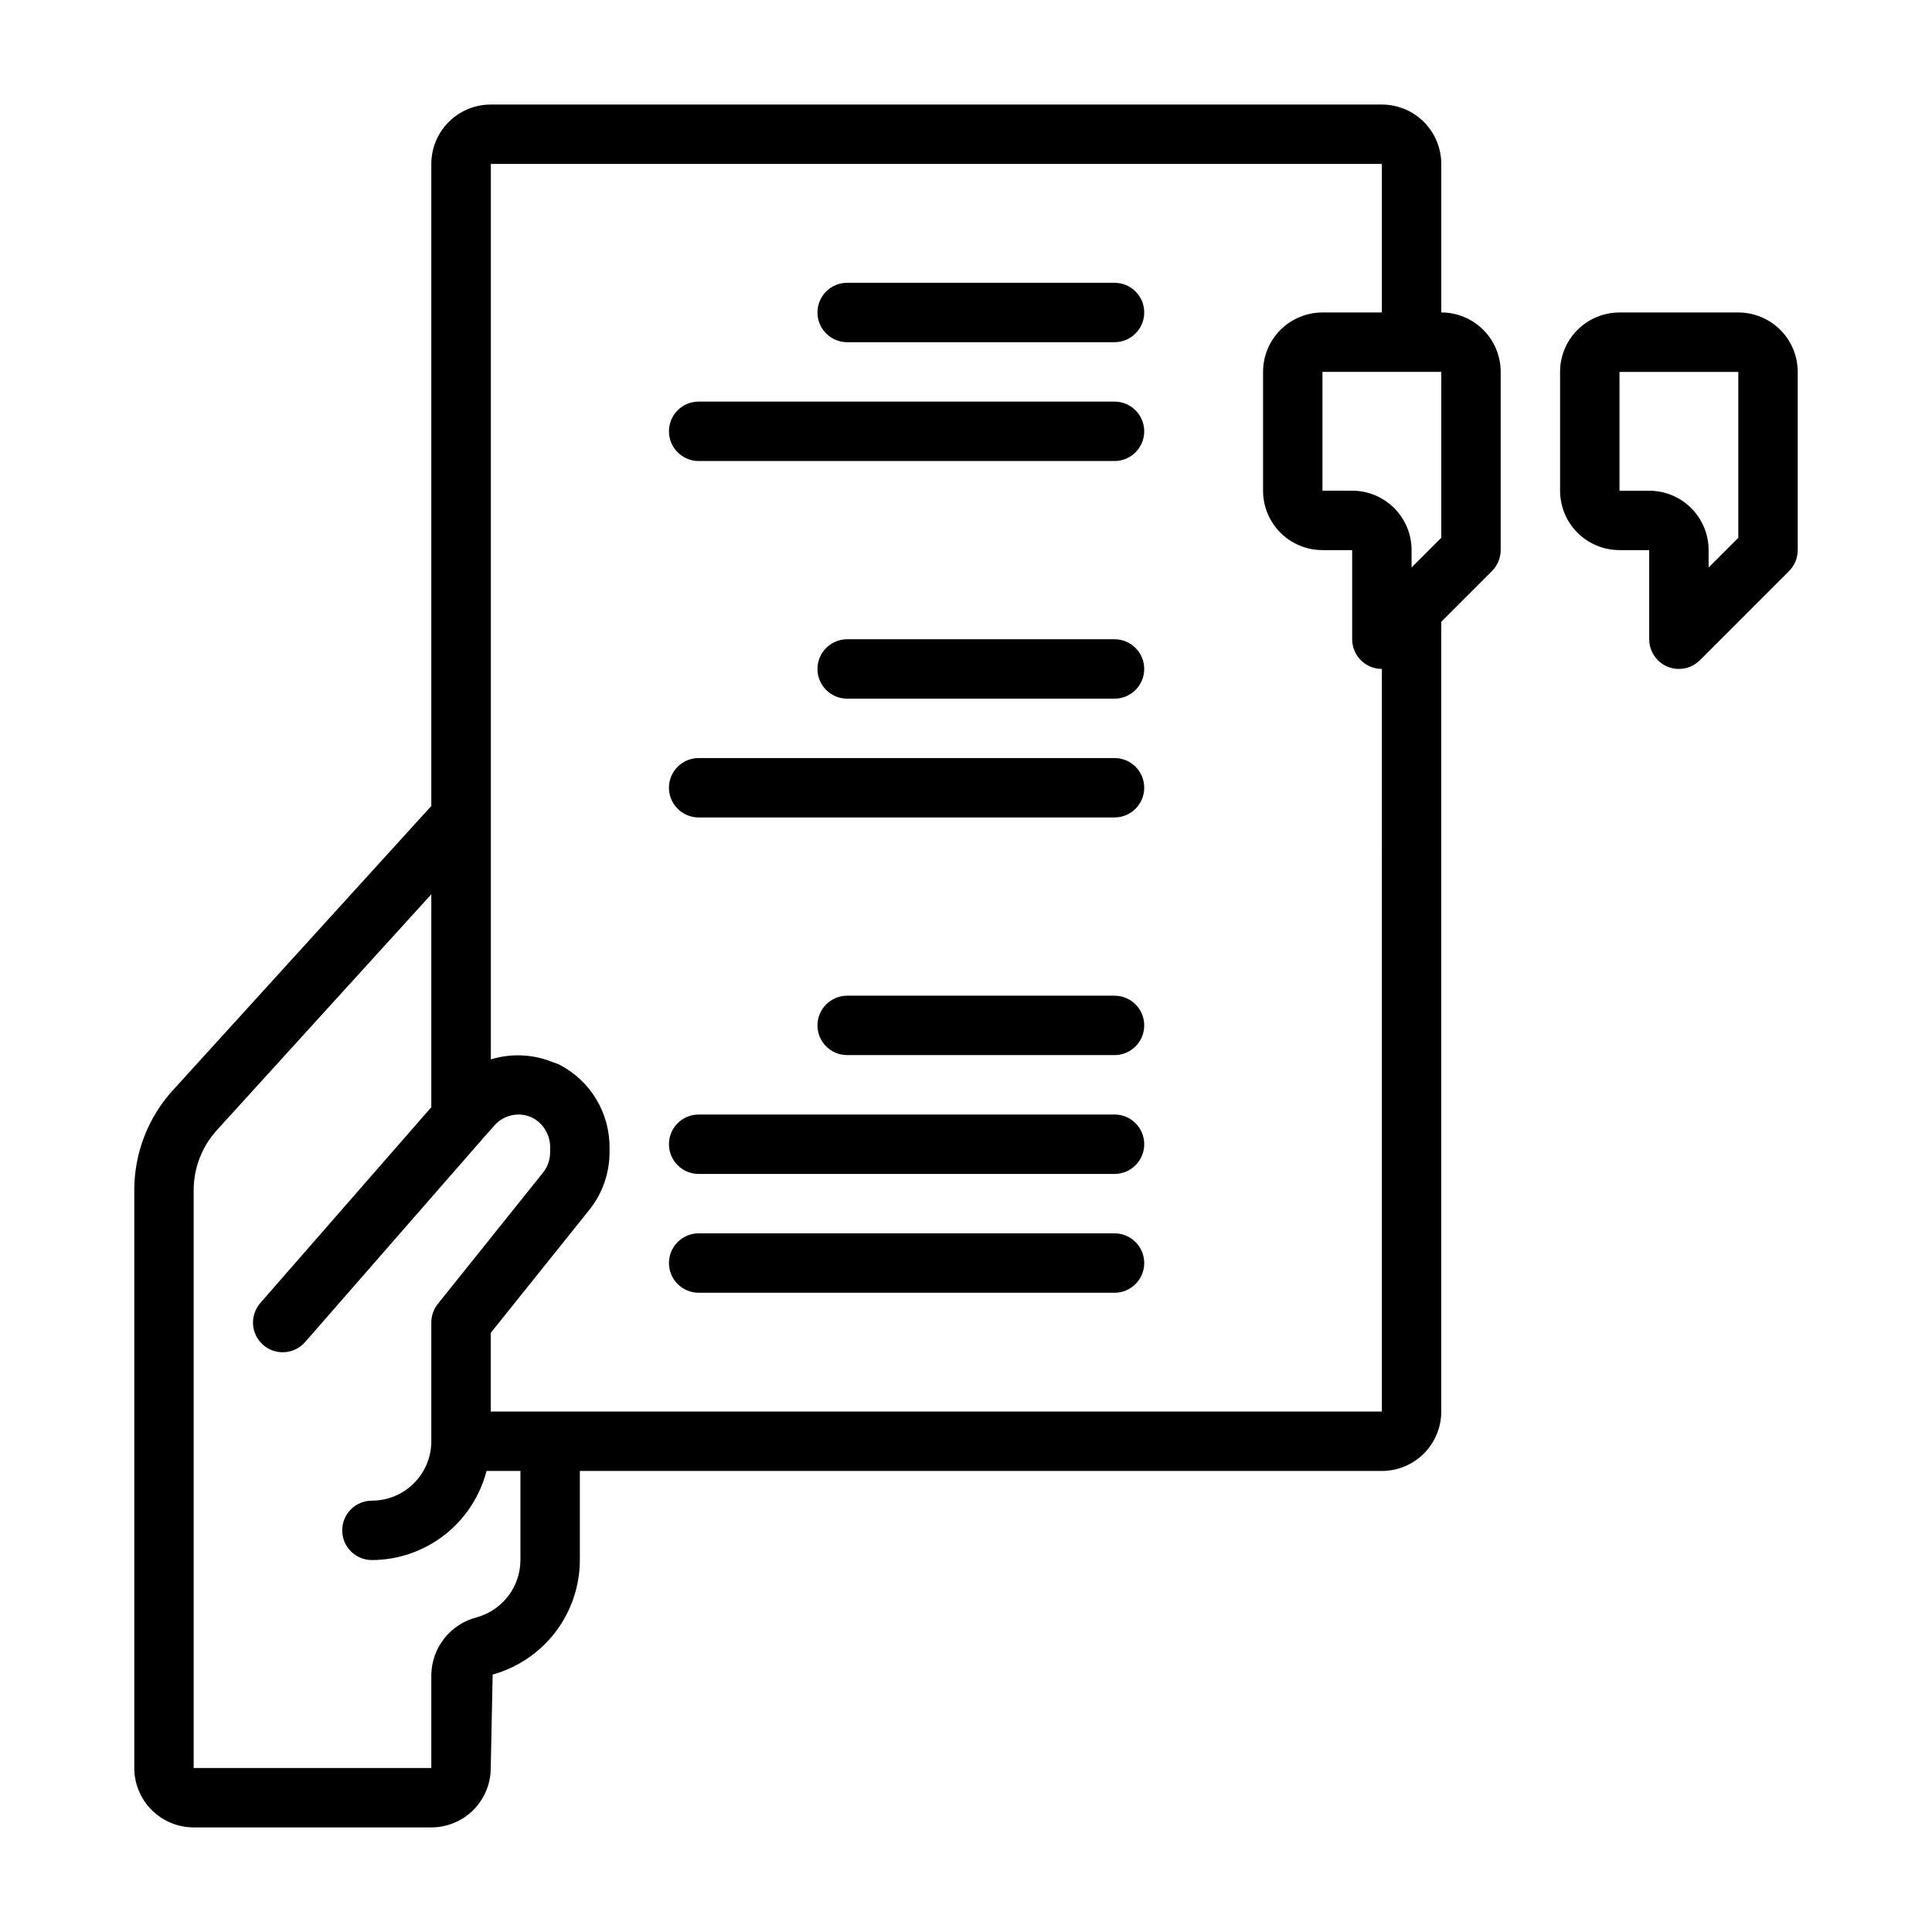 <?xml version="1.0" encoding="UTF-8"?>
<!-- Uploaded to: ICON Repo, www.svgrepo.com, Generator: ICON Repo Mixer Tools -->
<svg fill="#000000" width="800px" height="800px" version="1.1" viewBox="144 144 512 512" xmlns="http://www.w3.org/2000/svg">
 <g>
  <path d="m439.36 407.87h-70.848c-4.348 0-7.875 3.523-7.875 7.871 0 4.348 3.527 7.871 7.875 7.871h70.848c4.348 0 7.871-3.523 7.871-7.871 0-4.348-3.523-7.871-7.871-7.871z"/>
  <path d="m439.36 439.36h-110.21c-4.348 0-7.871 3.523-7.871 7.871 0 4.348 3.523 7.871 7.871 7.871h110.21c4.348 0 7.871-3.523 7.871-7.871 0-4.348-3.523-7.871-7.871-7.871z"/>
  <path d="m439.36 470.85h-110.21c-4.348 0-7.871 3.523-7.871 7.871s3.523 7.871 7.871 7.871h110.21c4.348 0 7.871-3.523 7.871-7.871s-3.523-7.871-7.871-7.871z"/>
  <path d="m439.36 218.94h-70.848c-4.348 0-7.875 3.523-7.875 7.871s3.527 7.875 7.875 7.875h70.848c4.348 0 7.871-3.527 7.871-7.875s-3.523-7.871-7.871-7.871z"/>
  <path d="m439.36 250.43h-110.21c-4.348 0-7.871 3.523-7.871 7.871 0 4.348 3.523 7.875 7.871 7.875h110.21c4.348 0 7.871-3.527 7.871-7.875 0-4.348-3.523-7.871-7.871-7.871z"/>
  <path d="m439.36 313.41h-70.848c-4.348 0-7.875 3.523-7.875 7.871s3.527 7.871 7.875 7.871h70.848c4.348 0 7.871-3.523 7.871-7.871s-3.523-7.871-7.871-7.871z"/>
  <path d="m439.36 344.89h-110.21c-4.348 0-7.871 3.523-7.871 7.871s3.523 7.871 7.871 7.871h110.21c4.348 0 7.871-3.523 7.871-7.871s-3.523-7.871-7.871-7.871z"/>
  <path d="m525.95 226.81v-39.359c0-4.176-1.656-8.18-4.609-11.133-2.953-2.953-6.957-4.609-11.133-4.609h-236.16c-4.176 0-8.18 1.656-11.133 4.609-2.953 2.953-4.613 6.957-4.613 11.133v170.14l-68.488 75.336 0.004-0.004c-6.594 7.242-10.246 16.688-10.234 26.484v153.13c0 4.176 1.66 8.18 4.609 11.133 2.953 2.953 6.957 4.613 11.133 4.613h62.977c4.176 0 8.18-1.66 11.133-4.613s4.613-6.957 4.613-11.133l0.512-24.766c6.633-1.844 12.48-5.805 16.652-11.285 4.172-5.477 6.438-12.168 6.453-19.055v-23.613h212.54c4.176 0 8.18-1.66 11.133-4.613 2.953-2.953 4.609-6.957 4.609-11.133v-209.29l13.438-13.438c1.477-1.477 2.309-3.477 2.309-5.566v-47.23c0-4.176-1.66-8.18-4.613-11.133-2.949-2.953-6.957-4.613-11.133-4.613zm-244.03 330.62c-0.008 3.449-1.148 6.801-3.238 9.539-2.094 2.742-5.027 4.723-8.348 5.641-3.41 0.867-6.434 2.836-8.609 5.602-2.176 2.766-3.379 6.168-3.422 9.684v24.641h-62.977v-153.13c0-5.879 2.188-11.547 6.141-15.895l56.836-62.512v56.418l-45.285 51.859c-1.387 1.57-2.09 3.629-1.957 5.723 0.137 2.09 1.098 4.039 2.676 5.418s3.641 2.07 5.731 1.926c2.09-0.148 4.035-1.121 5.406-2.703l47.23-54.082 2.953-3.336v-0.004c2.574-2.898 6.789-3.684 10.234-1.902 2.902 1.633 4.644 4.762 4.5 8.09v1.023c-0.016 1.898-0.652 3.734-1.809 5.234l-27.945 34.875c-1.121 1.395-1.73 3.129-1.734 4.918v31.488c0 4.176-1.656 8.184-4.609 11.133-2.953 2.953-6.957 4.613-11.133 4.613-4.348 0-7.871 3.523-7.871 7.871s3.523 7.871 7.871 7.871c6.961-0.023 13.715-2.356 19.211-6.629 5.496-4.273 9.418-10.246 11.16-16.984h8.988zm228.29-39.359h-236.16v-20.844l26.27-32.777v-0.004c3.363-4.285 5.199-9.57 5.219-15.02v-1.023c0.07-4.574-1.133-9.082-3.477-13.012-2.348-3.934-5.742-7.133-9.805-9.242-0.535-0.262-1.102-0.395-1.645-0.613-5.25-2.18-11.098-2.457-16.531-0.785v-237.3h236.13v39.359h-15.746c-4.172 0-8.18 1.66-11.133 4.613-2.949 2.953-4.609 6.957-4.609 11.133v31.488c0 4.176 1.66 8.18 4.609 11.133 2.953 2.953 6.961 4.609 11.133 4.609h7.871v23.617h0.004c0 3.184 1.914 6.055 4.856 7.273 0.957 0.398 1.98 0.602 3.016 0.598zm15.742-231.55-7.871 7.871v-4.613c0-4.176-1.656-8.18-4.609-11.133s-6.957-4.609-11.133-4.609h-7.875v-31.488h31.488z"/>
  <path d="m604.67 226.81h-31.488c-4.176 0-8.18 1.66-11.133 4.613s-4.613 6.957-4.613 11.133v31.488c0 4.176 1.66 8.18 4.613 11.133 2.953 2.953 6.957 4.609 11.133 4.609h7.871v23.617c0 3.184 1.918 6.055 4.856 7.273 0.957 0.398 1.98 0.602 3.016 0.598 2.09 0 4.09-0.828 5.566-2.305l23.617-23.617c1.477-1.477 2.305-3.477 2.305-5.566v-47.23c0-4.176-1.656-8.18-4.609-11.133-2.953-2.953-6.957-4.613-11.133-4.613zm0 59.719-7.871 7.871v-4.613c0-4.176-1.66-8.18-4.613-11.133s-6.957-4.609-11.133-4.609h-7.871v-31.488h31.488z"/>
 </g>
</svg>